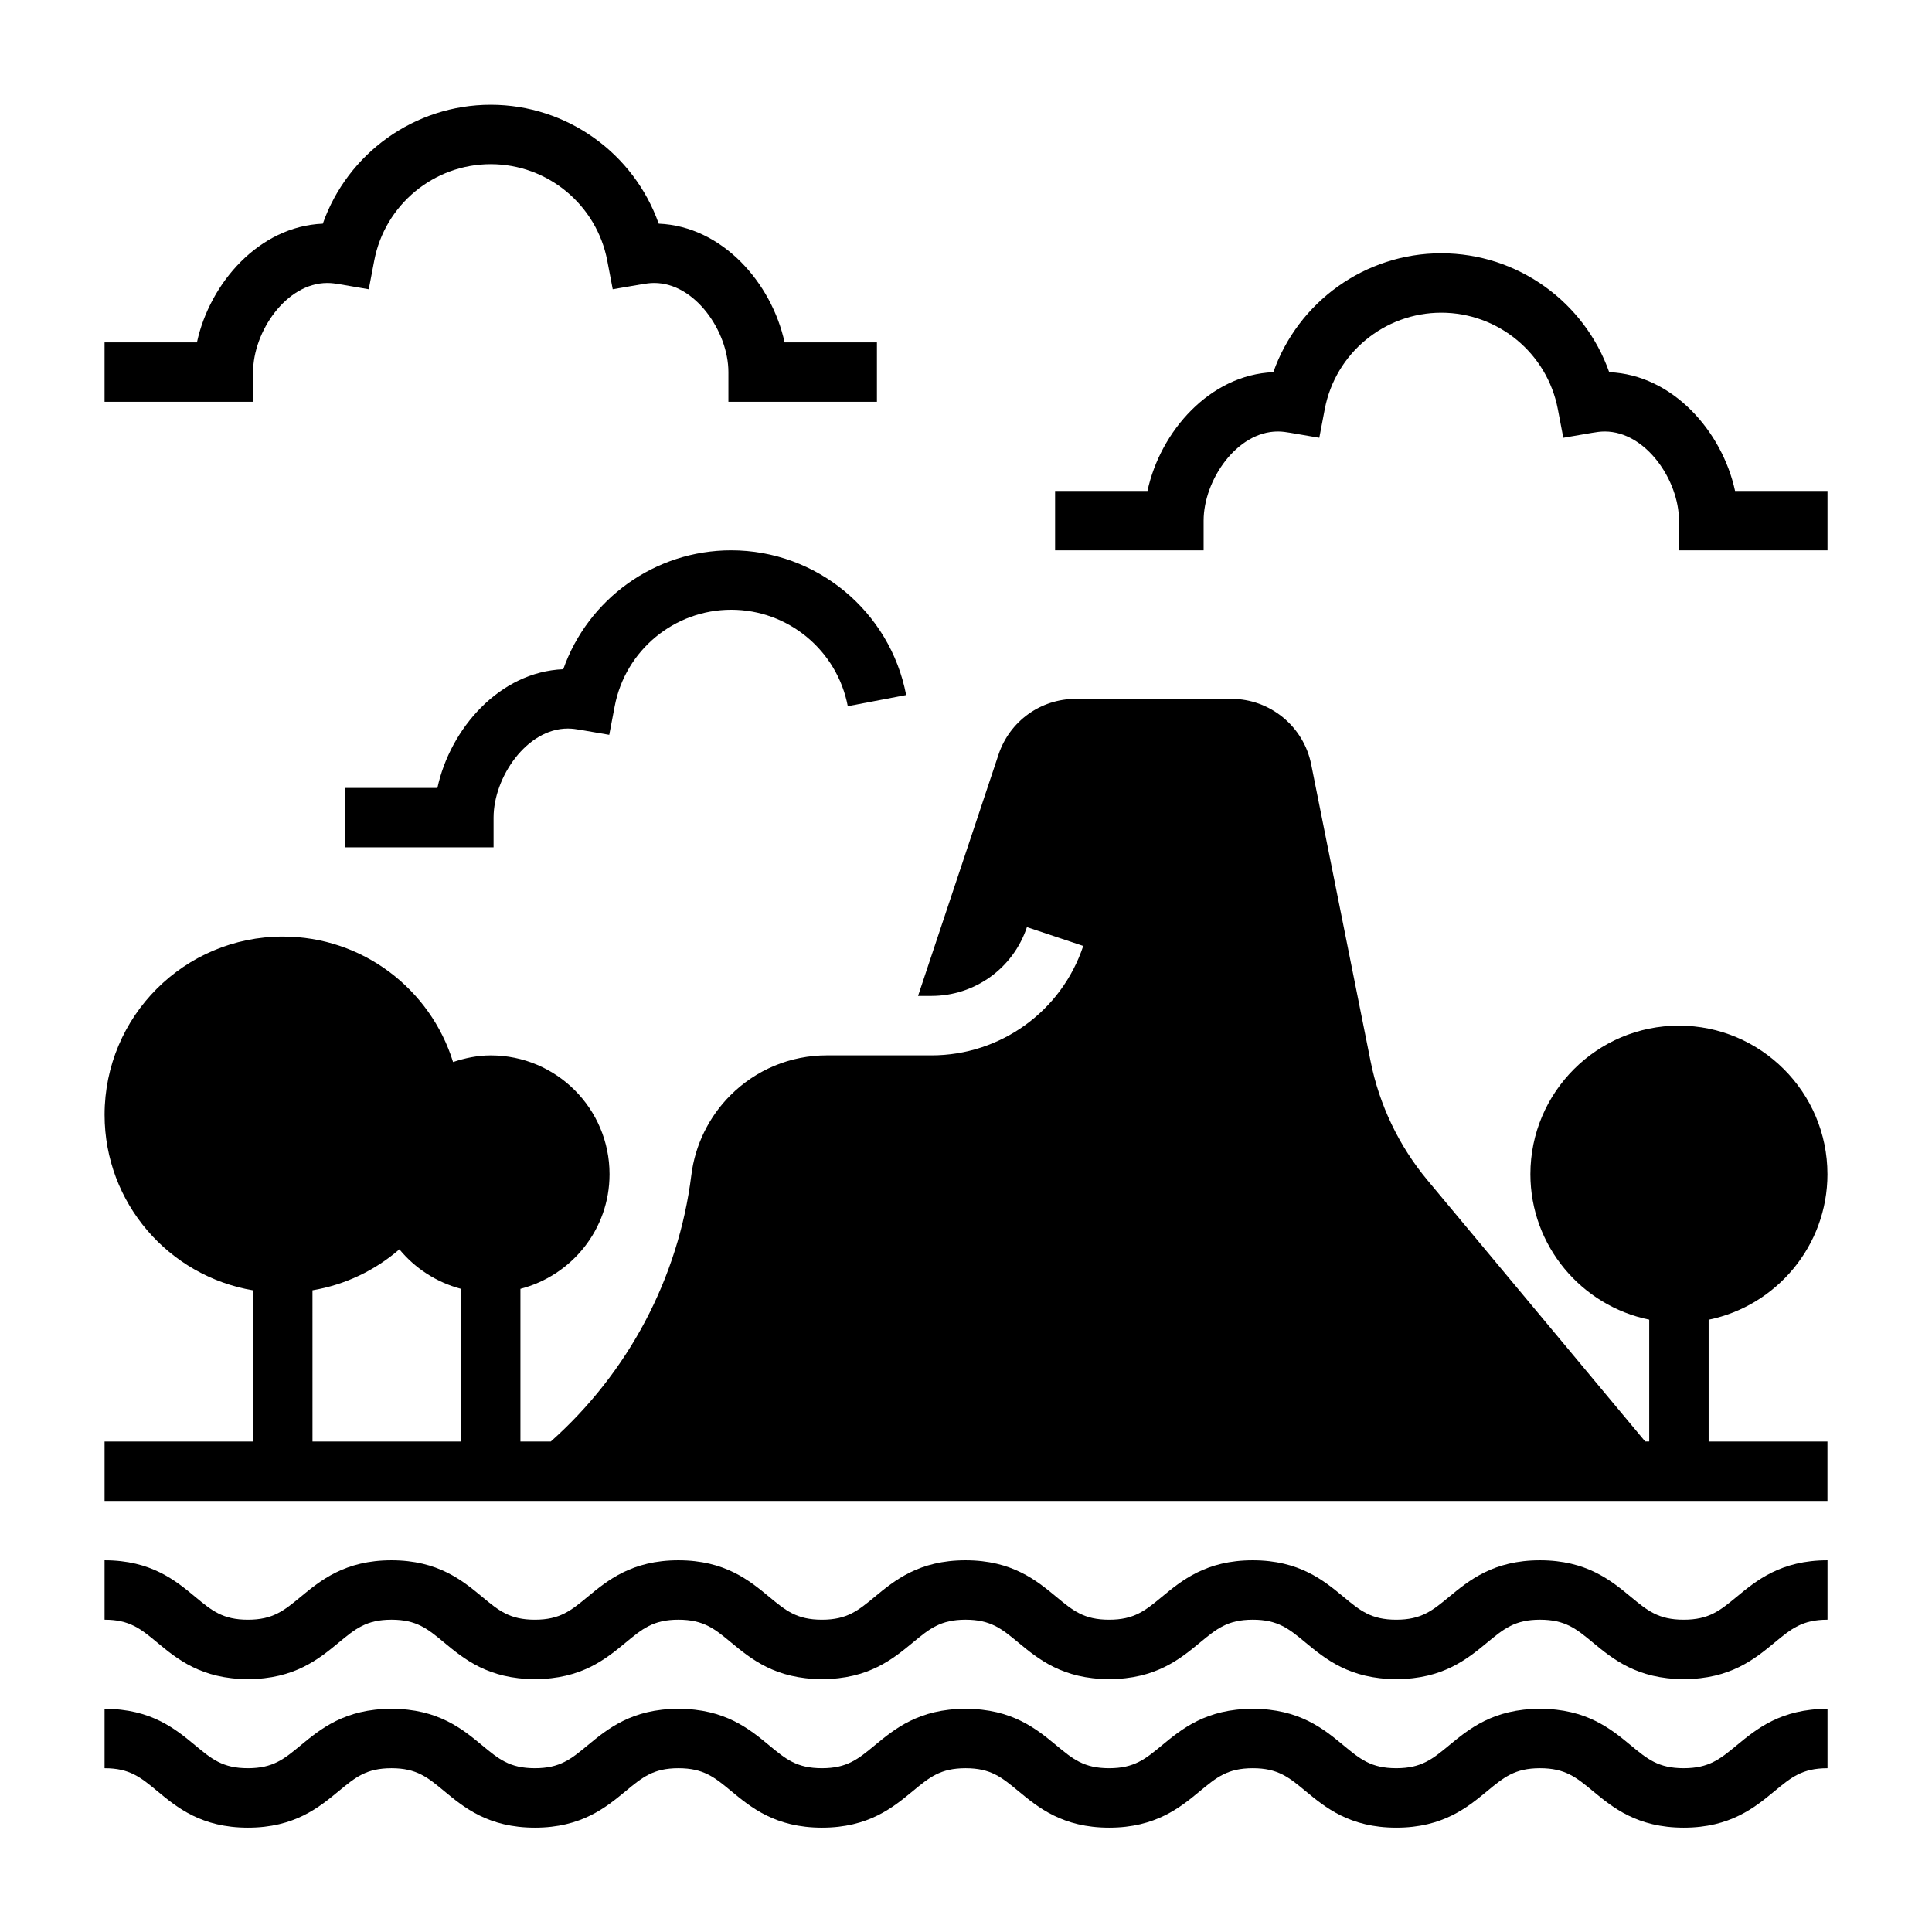 <?xml version="1.0" encoding="UTF-8"?>
<!-- Uploaded to: SVG Repo, www.svgrepo.com, Generator: SVG Repo Mixer Tools -->
<svg fill="#000000" width="800px" height="800px" version="1.1" viewBox="144 144 512 512" xmlns="http://www.w3.org/2000/svg">
 <g>
  <path d="m590.19 612.6c-6.691 0-9.613-2.418-14.027-6.07-5.211-4.312-11.699-9.676-24.066-9.676-12.352 0-18.844 5.367-24.059 9.676-4.418 3.652-7.336 6.07-14.012 6.07-6.676 0-9.59-2.418-13.996-6.07-5.211-4.312-11.691-9.676-24.043-9.676s-18.844 5.367-24.059 9.676c-4.418 3.652-7.328 6.07-14.004 6.07s-9.598-2.418-14.004-6.07c-5.211-4.312-11.691-9.676-24.043-9.676s-18.836 5.367-24.051 9.676c-4.418 3.652-7.328 6.07-13.996 6.07-6.684 0-9.598-2.418-14.004-6.07-5.211-4.312-11.699-9.676-24.051-9.676-12.336 0-18.82 5.367-24.035 9.676-4.418 3.652-7.328 6.07-13.996 6.07-6.668 0-9.582-2.418-13.98-6.07-5.203-4.312-11.684-9.676-24.027-9.676s-18.828 5.367-24.043 9.676c-4.418 3.652-7.328 6.07-13.996 6.07-6.668 0-9.582-2.418-13.98-6.07-5.191-4.305-11.668-9.672-24.004-9.672v15.742c6.66 0 9.574 2.418 13.973 6.062 5.203 4.32 11.684 9.684 24.027 9.684s18.828-5.367 24.043-9.676c4.418-3.652 7.328-6.07 13.996-6.07s9.582 2.418 13.98 6.07c5.203 4.312 11.684 9.676 24.027 9.676s18.828-5.367 24.043-9.676c4.418-3.652 7.328-6.07 13.988-6.07 6.684 0 9.598 2.418 14.004 6.07 5.211 4.312 11.699 9.676 24.051 9.676s18.828-5.367 24.043-9.676c4.418-3.652 7.328-6.07 14.004-6.07s9.59 2.418 13.996 6.07c5.211 4.312 11.699 9.676 24.051 9.676s18.836-5.367 24.051-9.676c4.418-3.652 7.336-6.07 14.012-6.07s9.59 2.418 13.996 6.07c5.211 4.312 11.691 9.676 24.043 9.676 12.352 0 18.844-5.367 24.059-9.676 4.418-3.652 7.336-6.07 14.012-6.07 6.699 0 9.621 2.418 14.035 6.07 5.211 4.312 11.699 9.676 24.059 9.676s18.852-5.367 24.066-9.676c4.426-3.652 7.344-6.07 14.035-6.07v-15.742c-12.352 0-18.852 5.367-24.066 9.676-4.434 3.656-7.352 6.066-14.051 6.066z"/>
  <path d="m590.19 573.24c-6.691 0-9.613-2.418-14.027-6.07-5.211-4.312-11.699-9.676-24.066-9.676-12.352 0-18.844 5.367-24.059 9.676-4.418 3.652-7.336 6.07-14.012 6.07-6.676 0-9.59-2.418-13.996-6.07-5.211-4.312-11.691-9.676-24.043-9.676s-18.844 5.367-24.059 9.676c-4.418 3.652-7.328 6.07-14.004 6.07s-9.598-2.418-14.004-6.07c-5.211-4.312-11.691-9.676-24.043-9.676s-18.836 5.367-24.051 9.676c-4.418 3.652-7.328 6.07-13.996 6.07-6.684 0-9.598-2.418-14.004-6.07-5.211-4.312-11.699-9.676-24.051-9.676-12.336 0-18.82 5.367-24.035 9.676-4.418 3.652-7.328 6.07-13.996 6.07-6.668 0-9.582-2.418-13.98-6.07-5.203-4.312-11.684-9.676-24.027-9.676s-18.828 5.367-24.043 9.676c-4.418 3.652-7.328 6.07-13.996 6.07-6.668 0-9.582-2.418-13.98-6.07-5.191-4.305-11.668-9.676-24.004-9.676v15.742c6.66 0 9.574 2.418 13.973 6.062 5.203 4.32 11.684 9.684 24.027 9.684s18.828-5.367 24.043-9.676c4.418-3.652 7.328-6.07 13.996-6.07s9.582 2.418 13.98 6.07c5.203 4.312 11.684 9.676 24.027 9.676s18.828-5.367 24.043-9.676c4.418-3.652 7.328-6.07 13.988-6.07 6.684 0 9.598 2.418 14.004 6.07 5.211 4.312 11.699 9.676 24.051 9.676s18.828-5.367 24.043-9.676c4.418-3.652 7.328-6.07 14.004-6.07s9.59 2.418 13.996 6.07c5.211 4.312 11.699 9.676 24.051 9.676s18.836-5.367 24.051-9.676c4.418-3.652 7.336-6.07 14.012-6.07s9.59 2.418 13.996 6.07c5.211 4.312 11.691 9.676 24.043 9.676 12.352 0 18.844-5.367 24.059-9.676 4.418-3.652 7.336-6.07 14.012-6.07 6.699 0 9.621 2.418 14.035 6.07 5.211 4.312 11.699 9.676 24.059 9.676s18.852-5.367 24.066-9.676c4.426-3.652 7.344-6.07 14.035-6.07v-15.742c-12.352 0-18.852 5.367-24.066 9.676-4.434 3.66-7.352 6.07-14.051 6.07z"/>
  <path d="m211.07 242.61c0-10.691 8.777-23.617 19.68-23.617 1.148 0 2.258 0.164 3.363 0.355l7.613 1.309 1.449-7.59c2.816-14.809 15.805-25.562 30.871-25.562s28.055 10.746 30.883 25.559l1.449 7.59 7.613-1.309c1.102-0.18 2.203-0.355 3.363-0.355 10.902 0 19.68 12.926 19.68 23.617v7.871h39.359v-15.742h-24.473c-3.402-15.742-16.5-30.773-33.355-31.465-6.578-18.605-24.297-31.508-44.52-31.508s-37.941 12.902-44.5 31.512c-16.863 0.691-29.961 15.719-33.355 31.465h-24.48v15.742h39.359z"/>
  <path d="m603.81 274.1c-3.402-15.742-16.5-30.773-33.355-31.465-6.562-18.609-24.281-31.512-44.508-31.512-20.223 0-37.941 12.902-44.5 31.512-16.863 0.691-29.961 15.719-33.355 31.465h-24.48v15.742h39.359v-7.871c0-10.691 8.777-23.617 19.68-23.617 1.148 0 2.258 0.164 3.363 0.355l7.613 1.309 1.449-7.59c2.816-14.816 15.816-25.559 30.883-25.559 15.066 0 28.055 10.746 30.883 25.559l1.449 7.59 7.613-1.309c1.102-0.18 2.203-0.355 3.363-0.355 10.902 0 19.68 12.926 19.68 23.617v7.871h39.359v-15.742z"/>
  <path d="m337.77 289.84c-20.223 0-37.941 12.902-44.5 31.512-16.863 0.691-29.961 15.719-33.355 31.465h-24.473v15.742h39.359v-7.871c0-10.691 8.777-23.617 19.68-23.617 1.148 0 2.258 0.164 3.363 0.355l7.613 1.309 1.449-7.59c2.816-14.816 15.816-25.559 30.883-25.559 15.066 0 28.055 10.746 30.883 25.559l15.469-2.953c-4.262-22.219-23.754-38.352-46.371-38.352z"/>
  <path d="m628.29 455.16c0-21.703-17.656-39.359-39.359-39.359-21.703 0-39.359 17.656-39.359 39.359 0 19.004 13.547 34.906 31.488 38.566v32.281h-1.07l-57.719-69.266c-7.535-9.047-12.738-19.926-15.043-31.465l-15.754-78.742c-2.008-10.035-10.895-17.328-21.137-17.328h-41.258c-9.297 0-17.508 5.918-20.453 14.738l-21.332 63.984h3.551c11.492 0 21.656-7.328 25.301-18.23l14.926 4.984c-5.777 17.344-21.945 29-40.227 29l-27.688-0.004c-9.676 0-18.773 3.769-25.617 10.613-5.676 5.676-9.344 13.168-10.328 21.129-3.434 27.48-16.832 52.438-37.25 70.605h-8.043v-40.469c13.555-3.512 23.617-15.719 23.617-30.379 0-17.391-14.098-31.488-31.488-31.488-3.512 0-6.824 0.707-9.98 1.762-5.961-19.262-23.906-33.25-45.121-33.25-26.086 0-47.23 21.145-47.23 47.23 0 23.395 17.027 42.77 39.359 46.523v40.07h-39.363v15.742h456.58v-15.742h-31.488v-32.281c17.938-3.672 31.488-19.574 31.488-38.586zm-401.48 30.781c8.723-1.465 16.625-5.305 23.035-10.855 4.156 5.047 9.84 8.746 16.328 10.469v40.461h-39.359z"/>
 </g>
</svg>